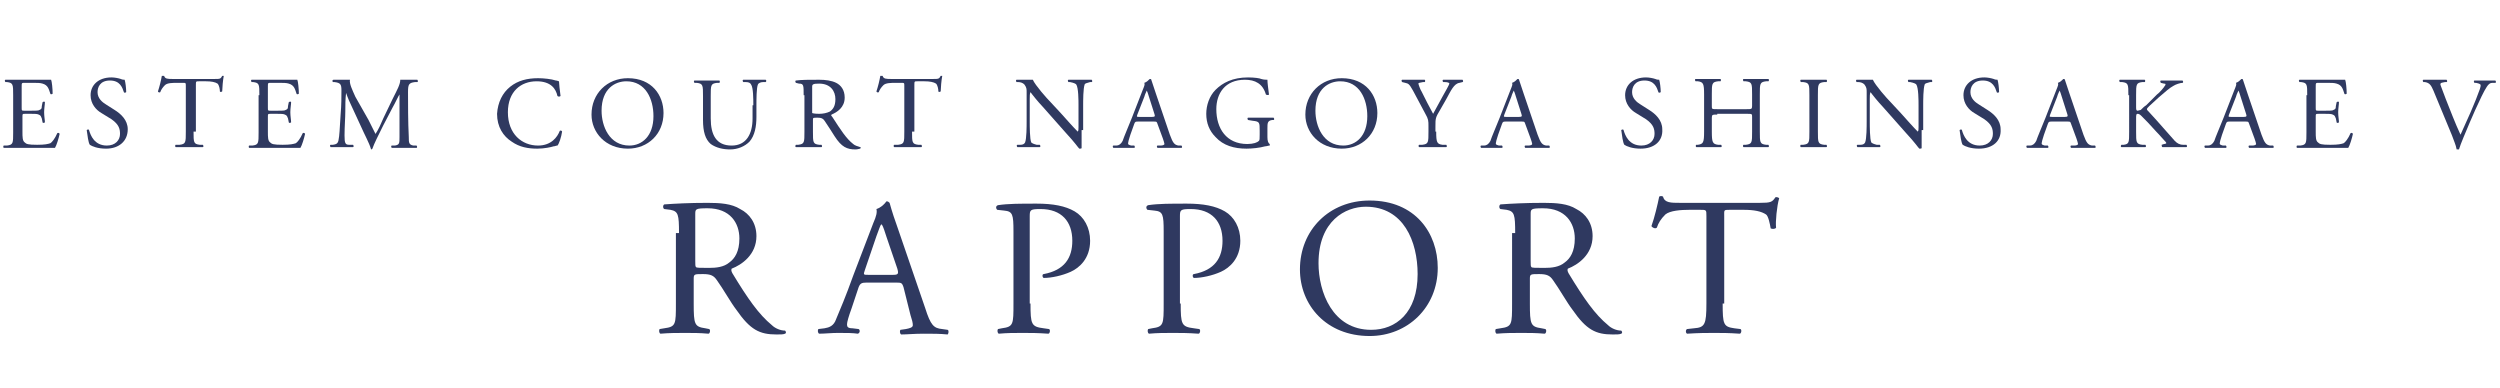 <?xml version="1.0" encoding="utf-8"?>
<!-- Generator: Adobe Illustrator 28.3.0, SVG Export Plug-In . SVG Version: 6.00 Build 0)  -->
<svg version="1.1" id="レイヤー_1" xmlns="http://www.w3.org/2000/svg" xmlns:xlink="http://www.w3.org/1999/xlink" x="0px"
	 y="0px" viewBox="0 0 322.9 50.1" style="enable-background:new 0 0 322.9 50.1;" xml:space="preserve">
<style type="text/css">
	.st0{fill:#2F3960;}
</style>
<g>
	<path class="st0" d="M1.7,12.3c0-1.4,0-1.6-0.8-1.7l-0.2,0c-0.1-0.1-0.1-0.3,0-0.3c0.6,0,1,0,1.6,0h2.5c0.8,0,1.6,0,1.8,0
		c0.1,0.2,0.2,1.2,0.2,1.8c-0.1,0.1-0.3,0.1-0.3,0c-0.2-0.6-0.3-1.1-1-1.3c-0.3-0.1-0.7-0.1-1.3-0.1h-1c-0.4,0-0.4,0-0.4,0.5v2.7
		c0,0.4,0,0.4,0.4,0.4H4c0.6,0,1,0,1.1-0.1c0.2-0.1,0.3-0.1,0.3-0.5l0.1-0.5c0.1-0.1,0.3-0.1,0.3,0c0,0.3-0.1,0.8-0.1,1.3
		c0,0.5,0.1,1,0.1,1.3c-0.1,0.1-0.3,0.1-0.3,0l-0.1-0.5c-0.1-0.2-0.1-0.4-0.4-0.5c-0.2-0.1-0.5-0.1-1-0.1H3.3c-0.4,0-0.4,0-0.4,0.4
		v1.9c0,0.7,0,1.2,0.3,1.4c0.2,0.2,0.4,0.3,1.6,0.3c1,0,1.4-0.1,1.7-0.2c0.2-0.1,0.6-0.6,0.9-1.3c0.1-0.1,0.3,0,0.3,0.1
		c-0.1,0.5-0.4,1.5-0.6,1.8c-1.2,0-2.4,0-3.6,0H2.3c-0.6,0-1,0-1.8,0c-0.1,0-0.1-0.3,0-0.3l0.4,0c0.8-0.1,0.8-0.3,0.8-1.7V12.3z"/>
	<path class="st0" d="M13.7,19.2c-1.1,0-1.8-0.3-2.1-0.5c-0.2-0.3-0.3-1.2-0.4-1.9c0.1-0.1,0.3-0.1,0.3,0c0.2,0.7,0.7,2,2.3,2
		c1.1,0,1.7-0.7,1.7-1.5c0-0.6-0.1-1.2-1.1-1.9l-1.3-0.8c-0.7-0.4-1.4-1.2-1.4-2.3c0-1.3,1-2.3,2.7-2.3c0.4,0,0.9,0.1,1.2,0.2
		c0.2,0.1,0.4,0.1,0.5,0.1c0.1,0.3,0.2,1.1,0.2,1.6c-0.1,0.1-0.3,0.1-0.3,0c-0.2-0.6-0.5-1.5-1.8-1.5c-1.3,0-1.6,0.9-1.6,1.5
		c0,0.8,0.6,1.3,1.1,1.6l1.1,0.7c0.8,0.5,1.7,1.3,1.7,2.5C16.5,18.2,15.4,19.2,13.7,19.2z"/>
	<path class="st0" d="M25,17c0,1.4,0,1.6,0.8,1.7l0.4,0c0.1,0.1,0.1,0.3,0,0.3c-0.8,0-1.2,0-1.7,0c-0.5,0-1,0-1.8,0
		c-0.1,0-0.1-0.3,0-0.3l0.5,0c0.8-0.1,0.8-0.3,0.8-1.7v-5.9c0-0.4,0-0.4-0.4-0.4h-0.7c-0.6,0-1.3,0-1.6,0.3
		c-0.3,0.3-0.5,0.6-0.6,0.9c-0.1,0.1-0.3,0-0.3-0.1c0.2-0.6,0.4-1.4,0.5-2c0,0,0.2,0,0.3,0c0.1,0.4,0.5,0.4,1.1,0.4h5.4
		c0.7,0,0.8,0,1-0.4c0.1,0,0.2,0,0.2,0c-0.1,0.5-0.2,1.6-0.2,2c-0.1,0.1-0.3,0.1-0.3,0c0-0.3-0.1-0.8-0.3-1
		c-0.3-0.2-0.8-0.3-1.5-0.3h-0.9c-0.4,0-0.4,0-0.4,0.5V17z"/>
	<path class="st0" d="M33.5,12.3c0-1.4,0-1.6-0.8-1.7l-0.2,0c-0.1-0.1-0.1-0.3,0-0.3c0.6,0,1,0,1.6,0h2.5c0.8,0,1.6,0,1.8,0
		c0.1,0.2,0.2,1.2,0.2,1.8c-0.1,0.1-0.3,0.1-0.3,0c-0.2-0.6-0.3-1.1-1-1.3c-0.3-0.1-0.7-0.1-1.3-0.1h-1c-0.4,0-0.4,0-0.4,0.5v2.7
		c0,0.4,0,0.4,0.4,0.4h0.8c0.6,0,1,0,1.1-0.1c0.2-0.1,0.3-0.1,0.3-0.5l0.1-0.5c0.1-0.1,0.3-0.1,0.3,0c0,0.3-0.1,0.8-0.1,1.3
		c0,0.5,0.1,1,0.1,1.3c-0.1,0.1-0.3,0.1-0.3,0l-0.1-0.5c-0.1-0.2-0.1-0.4-0.4-0.5c-0.2-0.1-0.5-0.1-1-0.1H35c-0.4,0-0.4,0-0.4,0.4
		v1.9c0,0.7,0,1.2,0.3,1.4c0.2,0.2,0.4,0.3,1.6,0.3c1,0,1.4-0.1,1.7-0.2c0.2-0.1,0.6-0.6,0.9-1.3c0.1-0.1,0.3,0,0.3,0.1
		c-0.1,0.5-0.4,1.5-0.6,1.8c-1.2,0-2.4,0-3.6,0H34c-0.6,0-1,0-1.8,0c-0.1,0-0.1-0.3,0-0.3l0.4,0c0.8-0.1,0.8-0.3,0.8-1.7V12.3z"/>
	<path class="st0" d="M47.6,15.5c0.3,0.6,0.6,1.2,0.9,1.8h0c0.4-0.6,0.7-1.3,1-2l1.2-2.5c0.6-1.2,1-1.9,1-2.5c0.5,0,0.7,0,1,0
		c0.3,0,0.8,0,1.2,0c0.1,0.1,0.1,0.3,0,0.3l-0.3,0c-0.8,0.1-0.9,0.3-0.9,1.3c0,1.4,0,3.9,0.1,5.8c0,0.7,0,1,0.6,1.1l0.4,0
		c0.1,0.1,0.1,0.3,0,0.3c-0.5,0-1.1,0-1.6,0c-0.5,0-1.1,0-1.6,0c-0.1-0.1-0.1-0.3,0-0.3l0.4,0c0.6-0.1,0.6-0.3,0.6-1.1l0-5.5h0
		c-0.1,0.1-0.6,1.2-0.9,1.7l-1.2,2.3c-0.6,1.2-1.2,2.4-1.4,3c0,0-0.1,0.1-0.1,0.1c0,0-0.1,0-0.1-0.1c-0.2-0.7-0.9-2-1.2-2.7
		l-1.2-2.6c-0.3-0.6-0.6-1.3-0.8-1.9h0c-0.1,0.8-0.1,1.6-0.1,2.4c0,0.8-0.1,2-0.1,3.1c0,1,0.1,1.2,0.6,1.2l0.5,0
		c0.1,0.1,0.1,0.3,0,0.3c-0.5,0-1,0-1.5,0c-0.4,0-0.9,0-1.4,0c-0.1-0.1-0.1-0.3,0-0.3l0.3,0c0.6-0.1,0.7-0.2,0.8-1.1
		c0.1-0.9,0.1-1.6,0.2-2.9c0.1-1.1,0.1-2.2,0.1-3c0-0.8-0.1-1-0.9-1.1l-0.2,0c-0.1-0.1-0.1-0.3,0.1-0.3c0.4,0,0.7,0,1,0
		c0.3,0,0.7,0,1.1,0c-0.1,0.5,0.3,1.3,0.7,2.2L47.6,15.5z"/>
	<path class="st0" d="M65.9,11.2c1-0.8,2.2-1.1,3.6-1.1c0.7,0,1.7,0.1,2.3,0.3c0.2,0,0.3,0.1,0.4,0.1c0,0.3,0.1,1.1,0.2,1.9
		c-0.1,0.1-0.3,0.1-0.4,0c-0.2-0.9-0.8-1.9-2.7-1.9c-2,0-3.7,1.3-3.7,4c0,2.8,1.8,4.3,3.9,4.3c1.7,0,2.5-1.1,2.8-1.9
		c0.1-0.1,0.3,0,0.3,0.1c-0.1,0.7-0.4,1.6-0.6,1.8c-0.2,0-0.3,0.1-0.5,0.1c-0.3,0.1-1.2,0.3-2.1,0.3c-1.2,0-2.3-0.2-3.3-0.9
		c-1.1-0.7-1.9-1.9-1.9-3.6C64.3,13.2,64.9,12,65.9,11.2z"/>
	<path class="st0" d="M76.4,14.8c0-2.7,2-4.7,4.7-4.7c3.1,0,4.6,2.2,4.6,4.5c0,2.7-2,4.6-4.6,4.6C78.2,19.2,76.4,17.1,76.4,14.8z
		 M84.4,15c0-2.2-1-4.5-3.5-4.5c-1.4,0-3.2,0.9-3.2,3.8c0,2,1,4.5,3.6,4.5C82.9,18.8,84.4,17.6,84.4,15z"/>
	<path class="st0" d="M97.3,13.6c0-0.8,0-2.3-0.3-2.7c-0.1-0.2-0.3-0.3-0.7-0.3l-0.3,0c-0.1-0.1-0.1-0.3,0-0.3c0.5,0,1,0,1.5,0
		c0.6,0,0.9,0,1.4,0c0.1,0.1,0.1,0.2,0,0.3l-0.3,0c-0.3,0-0.6,0.1-0.7,0.3c-0.2,0.4-0.2,2-0.2,2.7v1.5c0,1.2-0.2,2.4-0.9,3.2
		c-0.6,0.6-1.5,1-2.5,1c-0.9,0-1.8-0.2-2.5-0.7c-0.7-0.6-1-1.6-1-3.1v-3.1c0-1.4,0-1.6-0.8-1.7l-0.3,0c-0.1-0.1-0.1-0.3,0-0.3
		c0.7,0,1.1,0,1.6,0c0.5,0,1,0,1.6,0c0.1,0,0.1,0.3,0,0.3l-0.3,0c-0.8,0.1-0.8,0.3-0.8,1.7v2.9c0,2.1,0.7,3.5,2.7,3.5
		c1.9,0,2.7-1.5,2.7-3.5V13.6z"/>
	<path class="st0" d="M103.8,12.3c0-1.3,0-1.5-0.6-1.5l-0.4-0.1c-0.1-0.1-0.1-0.3,0-0.3c0.7-0.1,1.7-0.1,3-0.1
		c0.8,0,1.6,0.1,2.2,0.4c0.6,0.3,1.1,0.9,1.1,1.9c0,1.3-1,1.9-1.7,2.2c-0.1,0.1,0,0.2,0.1,0.3c1.1,1.7,1.8,2.8,2.7,3.5
		c0.2,0.2,0.6,0.3,0.9,0.4c0.1,0,0.1,0.1,0,0.2c-0.1,0-0.3,0.1-0.6,0.1c-1.1,0-1.8-0.3-2.7-1.7c-0.3-0.5-0.9-1.4-1.3-2
		c-0.2-0.3-0.4-0.4-0.9-0.4c-0.6,0-0.6,0-0.6,0.3V17c0,1.4,0,1.6,0.8,1.7l0.3,0c0.1,0.1,0.1,0.3,0,0.3c-0.6,0-1,0-1.6,0
		c-0.6,0-1,0-1.7,0c-0.1,0-0.1-0.2,0-0.3l0.3,0c0.8-0.1,0.8-0.3,0.8-1.7V12.3z M104.9,14.2c0,0.2,0,0.4,0,0.4c0,0,0.2,0.1,0.9,0.1
		c0.5,0,1-0.1,1.4-0.3c0.4-0.3,0.7-0.7,0.7-1.6c0-1-0.6-2-2.1-2c-0.8,0-0.9,0.1-0.9,0.4V14.2z"/>
	<path class="st0" d="M117.8,17c0,1.4,0,1.6,0.8,1.7l0.4,0c0.1,0.1,0.1,0.3,0,0.3c-0.8,0-1.2,0-1.7,0c-0.5,0-1,0-1.8,0
		c-0.1,0-0.1-0.3,0-0.3l0.5,0c0.8-0.1,0.8-0.3,0.8-1.7v-5.9c0-0.4,0-0.4-0.4-0.4h-0.7c-0.6,0-1.3,0-1.6,0.3
		c-0.3,0.3-0.5,0.6-0.6,0.9c-0.1,0.1-0.3,0-0.3-0.1c0.2-0.6,0.4-1.4,0.5-2c0,0,0.2,0,0.3,0c0.1,0.4,0.5,0.4,1.1,0.4h5.4
		c0.7,0,0.8,0,1-0.4c0.1,0,0.2,0,0.2,0c-0.1,0.5-0.2,1.6-0.2,2c-0.1,0.1-0.3,0.1-0.3,0c0-0.3-0.1-0.8-0.3-1
		c-0.3-0.2-0.8-0.3-1.5-0.3h-0.9c-0.4,0-0.4,0-0.4,0.5V17z"/>
	<path class="st0" d="M139.7,16.8c0,0.4,0,2,0,2.3c0,0.1-0.1,0.1-0.3,0.1c-0.2-0.2-0.5-0.7-1.7-2l-3.1-3.5c-0.4-0.4-1.3-1.5-1.5-1.8
		h0c-0.1,0.2-0.1,0.5-0.1,0.9v2.9c0,0.6,0,2.3,0.2,2.7c0.1,0.1,0.3,0.2,0.7,0.3l0.4,0c0.1,0.1,0.1,0.3,0,0.3c-0.6,0-1.1,0-1.5,0
		c-0.6,0-0.9,0-1.4,0c-0.1-0.1-0.1-0.3,0-0.3l0.4,0c0.3,0,0.5-0.1,0.6-0.3c0.2-0.5,0.2-2.1,0.2-2.7v-3.8c0-0.4,0-0.6-0.3-1
		c-0.2-0.2-0.5-0.3-0.8-0.3l-0.2,0c-0.1-0.1-0.1-0.3,0-0.3c0.6,0,1.3,0,1.5,0c0.2,0,0.4,0,0.6,0c0.3,0.7,1.8,2.4,2.3,2.9l1.3,1.4
		c0.9,1,1.6,1.8,2.2,2.4h0c0.1-0.1,0.1-0.3,0.1-0.6v-2.8c0-0.6,0-2.3-0.3-2.7c-0.1-0.1-0.3-0.2-0.8-0.3l-0.2,0
		c-0.1-0.1-0.1-0.3,0-0.3c0.6,0,1.1,0,1.6,0c0.6,0,0.9,0,1.4,0c0.1,0.1,0.1,0.3,0,0.3l-0.2,0c-0.4,0.1-0.7,0.2-0.7,0.3
		c-0.2,0.5-0.2,2.1-0.2,2.7V16.8z"/>
	<path class="st0" d="M149.5,16c-0.1-0.3-0.1-0.3-0.5-0.3h-2c-0.3,0-0.4,0-0.5,0.3l-0.5,1.4c-0.2,0.6-0.3,1-0.3,1.1
		c0,0.2,0.1,0.2,0.4,0.3l0.4,0c0.1,0.1,0.1,0.3,0,0.3c-0.3,0-0.8,0-1.4,0c-0.4,0-0.9,0-1.3,0c-0.1-0.1-0.1-0.3,0-0.3l0.4,0
		c0.3,0,0.6-0.2,0.8-0.6c0.2-0.6,0.6-1.5,1.2-3l1.4-3.6c0.2-0.5,0.3-0.7,0.2-0.9c0.3-0.1,0.5-0.3,0.7-0.5c0.1,0,0.2,0,0.2,0.1
		c0.2,0.6,0.4,1.2,0.6,1.8l1.8,5.3c0.4,1.1,0.6,1.3,1.1,1.4l0.4,0c0.1,0.1,0.1,0.3,0,0.3c-0.5,0-1,0-1.6,0c-0.6,0-1.1,0-1.5,0
		c-0.1-0.1-0.1-0.3,0-0.3l0.4,0c0.3,0,0.5-0.1,0.5-0.2c0-0.1-0.1-0.4-0.2-0.7L149.5,16z M146.9,14.8c-0.1,0.3-0.1,0.3,0.3,0.3h1.6
		c0.4,0,0.4-0.1,0.3-0.4l-0.7-2.2c-0.1-0.3-0.2-0.7-0.3-0.8h0c0,0.1-0.2,0.4-0.3,0.8L146.9,14.8z"/>
	<path class="st0" d="M163.7,17.7c0,0.5,0.1,0.8,0.3,0.9c0,0,0,0.1,0,0.2c-0.2,0-0.4,0.1-0.6,0.1c-0.7,0.2-1.7,0.3-2.4,0.3
		c-1.6,0-3-0.4-4-1.5c-0.8-0.8-1.2-1.8-1.2-3c0-1.1,0.4-2.3,1.2-3.1c0.9-0.9,2.2-1.6,4.2-1.6c0.8,0,1.5,0.1,1.7,0.2
		c0.3,0.1,0.7,0.1,0.8,0.1c0,0.4,0.1,1.1,0.2,1.9c0,0.1-0.3,0.1-0.4,0c-0.4-1.4-1.4-1.9-2.7-1.9c-2.6,0-3.7,1.8-3.7,3.8
		c0,2.5,1.3,4.5,4,4.5c0.8,0,1.3-0.2,1.5-0.4c0.1-0.1,0.1-0.3,0.1-0.8v-0.5c0-1.1,0-1.2-0.9-1.3l-0.6-0.1c-0.1-0.1-0.1-0.3,0-0.3
		c0.4,0,1.1,0,1.9,0c0.5,0,1,0,1.4,0c0.1,0.1,0.1,0.3,0,0.3l-0.2,0c-0.6,0.1-0.6,0.4-0.6,1.1V17.7z"/>
	<path class="st0" d="M168.6,14.8c0-2.7,2-4.7,4.7-4.7c3.1,0,4.6,2.2,4.6,4.5c0,2.7-2,4.6-4.6,4.6C170.4,19.2,168.6,17.1,168.6,14.8
		z M176.6,15c0-2.2-1-4.5-3.5-4.5c-1.4,0-3.2,0.9-3.2,3.8c0,2,1,4.5,3.6,4.5C175.1,18.8,176.6,17.6,176.6,15z"/>
	<path class="st0" d="M185.5,17c0,1.4,0.1,1.6,0.8,1.7l0.5,0c0.1,0.1,0.1,0.3,0,0.3c-0.8,0-1.3,0-1.8,0c-0.6,0-1,0-1.7,0
		c-0.1,0-0.1-0.3,0-0.3l0.4,0c0.8-0.1,0.8-0.3,0.8-1.7v-0.7c0-0.7,0-0.9-0.4-1.6l-1.6-3c-0.5-0.9-0.6-0.9-1-1l-0.4-0.1
		c-0.1-0.1-0.1-0.3,0-0.3c0.4,0,0.9,0,1.5,0c0.6,0,1.1,0,1.4,0c0.1,0,0.1,0.3,0,0.3l-0.2,0c-0.5,0.1-0.6,0.1-0.6,0.2
		c0,0.1,0.3,0.9,0.4,1c0.5,1,1,2,1.5,2.9c0.4-0.7,0.8-1.5,1.2-2.2c0.4-0.7,0.9-1.6,0.9-1.7c0-0.1-0.2-0.2-0.6-0.2l-0.2,0
		c-0.1-0.1-0.1-0.3,0-0.3c0.5,0,0.9,0,1.3,0c0.4,0,0.8,0,1.2,0c0.1,0.1,0.1,0.3,0,0.3l-0.4,0.1c-0.7,0.1-1.1,1-1.7,2.1l-0.8,1.4
		c-0.6,1-0.6,1.1-0.6,2.1V17z"/>
	<path class="st0" d="M197,16c-0.1-0.3-0.1-0.3-0.5-0.3h-2c-0.3,0-0.4,0-0.5,0.3l-0.5,1.4c-0.2,0.6-0.3,1-0.3,1.1
		c0,0.2,0.1,0.2,0.4,0.3l0.4,0c0.1,0.1,0.1,0.3,0,0.3c-0.3,0-0.8,0-1.4,0c-0.4,0-0.9,0-1.3,0c-0.1-0.1-0.1-0.3,0-0.3l0.4,0
		c0.3,0,0.6-0.2,0.8-0.6c0.2-0.6,0.6-1.5,1.2-3l1.4-3.6c0.2-0.5,0.3-0.7,0.2-0.9c0.3-0.1,0.5-0.3,0.7-0.5c0.1,0,0.2,0,0.2,0.1
		c0.2,0.6,0.4,1.2,0.6,1.8l1.8,5.3c0.4,1.1,0.6,1.3,1.1,1.4l0.4,0c0.1,0.1,0.1,0.3,0,0.3c-0.5,0-1,0-1.6,0c-0.6,0-1.1,0-1.5,0
		c-0.1-0.1-0.1-0.3,0-0.3l0.4,0c0.3,0,0.5-0.1,0.5-0.2c0-0.1-0.1-0.4-0.2-0.7L197,16z M194.3,14.8c-0.1,0.3-0.1,0.3,0.3,0.3h1.6
		c0.4,0,0.4-0.1,0.3-0.4l-0.7-2.2c-0.1-0.3-0.2-0.7-0.3-0.8h0c0,0.1-0.2,0.4-0.3,0.8L194.3,14.8z"/>
	<path class="st0" d="M211.9,19.2c-1.1,0-1.8-0.3-2.1-0.5c-0.2-0.3-0.3-1.2-0.4-1.9c0.1-0.1,0.3-0.1,0.3,0c0.2,0.7,0.7,2,2.3,2
		c1.1,0,1.7-0.7,1.7-1.5c0-0.6-0.1-1.2-1.1-1.9l-1.3-0.8c-0.7-0.4-1.4-1.2-1.4-2.3c0-1.3,1-2.3,2.7-2.3c0.4,0,0.9,0.1,1.2,0.2
		c0.2,0.1,0.4,0.1,0.5,0.1c0.1,0.3,0.2,1.1,0.2,1.6c-0.1,0.1-0.3,0.1-0.3,0c-0.2-0.6-0.5-1.5-1.8-1.5c-1.3,0-1.6,0.9-1.6,1.5
		c0,0.8,0.6,1.3,1.1,1.6l1.1,0.7c0.8,0.5,1.7,1.3,1.7,2.5C214.8,18.2,213.7,19.2,211.9,19.2z"/>
	<path class="st0" d="M221.8,14.8c-0.6,0-0.7,0-0.7,0.4V17c0,1.4,0.1,1.6,0.8,1.7l0.4,0c0.1,0.1,0.1,0.3,0,0.3c-0.7,0-1.2,0-1.7,0
		c-0.6,0-1,0-1.5,0c-0.1,0-0.1-0.3,0-0.3l0.2,0c0.7-0.1,0.8-0.3,0.8-1.7v-4.8c0-1.4-0.1-1.6-0.8-1.7l-0.3,0c-0.1-0.1-0.1-0.3,0-0.3
		c0.6,0,1.1,0,1.7,0c0.5,0,1,0,1.5,0c0.1,0,0.1,0.3,0,0.3l-0.3,0c-0.8,0.1-0.8,0.3-0.8,1.7v1.5c0,0.4,0,0.4,0.7,0.4h3.8
		c0.6,0,0.7,0,0.7-0.4v-1.5c0-1.4,0-1.6-0.8-1.7l-0.3,0c-0.1-0.1-0.1-0.3,0-0.3c0.6,0,1.1,0,1.6,0c0.5,0,1,0,1.6,0
		c0.1,0,0.1,0.3,0,0.3l-0.3,0c-0.8,0.1-0.8,0.3-0.8,1.7V17c0,1.4,0,1.6,0.8,1.7l0.3,0c0.1,0.1,0.1,0.3,0,0.3c-0.6,0-1.1,0-1.6,0
		c-0.5,0-1,0-1.6,0c-0.1,0-0.1-0.3,0-0.3l0.3,0c0.8-0.1,0.8-0.3,0.8-1.7v-1.9c0-0.4,0-0.4-0.7-0.4H221.8z"/>
	<path class="st0" d="M233.7,12.3c0-1.4,0-1.6-0.8-1.7l-0.3,0c-0.1-0.1-0.1-0.3,0-0.3c0.7,0,1.1,0,1.7,0c0.5,0,1,0,1.6,0
		c0.1,0,0.1,0.3,0,0.3l-0.3,0c-0.8,0.1-0.8,0.3-0.8,1.7V17c0,1.4,0,1.6,0.8,1.7l0.3,0c0.1,0.1,0.1,0.3,0,0.3c-0.7,0-1.1,0-1.6,0
		c-0.6,0-1,0-1.7,0c-0.1,0-0.1-0.3,0-0.3l0.3,0c0.8-0.1,0.8-0.3,0.8-1.7V12.3z"/>
	<path class="st0" d="M248.2,16.8c0,0.4,0,2,0,2.3c0,0.1-0.1,0.1-0.3,0.1c-0.2-0.2-0.5-0.7-1.7-2l-3.1-3.5c-0.4-0.4-1.3-1.5-1.5-1.8
		h0c-0.1,0.2-0.1,0.5-0.1,0.9v2.9c0,0.6,0,2.3,0.2,2.7c0.1,0.1,0.3,0.2,0.7,0.3l0.4,0c0.1,0.1,0.1,0.3,0,0.3c-0.6,0-1.1,0-1.5,0
		c-0.6,0-0.9,0-1.4,0c-0.1-0.1-0.1-0.3,0-0.3l0.4,0c0.3,0,0.5-0.1,0.6-0.3c0.2-0.5,0.2-2.1,0.2-2.7v-3.8c0-0.4,0-0.6-0.3-1
		c-0.2-0.2-0.5-0.3-0.8-0.3l-0.2,0c-0.1-0.1-0.1-0.3,0-0.3c0.6,0,1.3,0,1.5,0c0.2,0,0.4,0,0.6,0c0.3,0.7,1.8,2.4,2.3,2.9l1.3,1.4
		c0.9,1,1.6,1.8,2.2,2.4h0c0.1-0.1,0.1-0.3,0.1-0.6v-2.8c0-0.6,0-2.3-0.3-2.7c-0.1-0.1-0.3-0.2-0.8-0.3l-0.2,0
		c-0.1-0.1-0.1-0.3,0-0.3c0.6,0,1.1,0,1.6,0c0.6,0,0.9,0,1.4,0c0.1,0.1,0.1,0.3,0,0.3l-0.2,0c-0.4,0.1-0.7,0.2-0.7,0.3
		c-0.2,0.5-0.2,2.1-0.2,2.7V16.8z"/>
	<path class="st0" d="M255.6,19.2c-1.1,0-1.8-0.3-2.1-0.5c-0.2-0.3-0.3-1.2-0.4-1.9c0.1-0.1,0.3-0.1,0.3,0c0.2,0.7,0.7,2,2.3,2
		c1.1,0,1.7-0.7,1.7-1.5c0-0.6-0.1-1.2-1.1-1.9l-1.3-0.8c-0.7-0.4-1.4-1.2-1.4-2.3c0-1.3,1-2.3,2.7-2.3c0.4,0,0.9,0.1,1.2,0.2
		c0.2,0.1,0.4,0.1,0.5,0.1c0.1,0.3,0.2,1.1,0.2,1.6c-0.1,0.1-0.3,0.1-0.3,0c-0.2-0.6-0.5-1.5-1.8-1.5c-1.3,0-1.6,0.9-1.6,1.5
		c0,0.8,0.6,1.3,1.1,1.6l1.1,0.7c0.8,0.5,1.7,1.3,1.7,2.5C258.5,18.2,257.4,19.2,255.6,19.2z"/>
	<path class="st0" d="M267.5,16c-0.1-0.3-0.1-0.3-0.5-0.3h-2c-0.3,0-0.4,0-0.5,0.3l-0.5,1.4c-0.2,0.6-0.3,1-0.3,1.1
		c0,0.2,0.1,0.2,0.4,0.3l0.4,0c0.1,0.1,0.1,0.3,0,0.3c-0.3,0-0.8,0-1.4,0c-0.4,0-0.9,0-1.3,0c-0.1-0.1-0.1-0.3,0-0.3l0.4,0
		c0.3,0,0.6-0.2,0.8-0.6c0.2-0.6,0.6-1.5,1.2-3l1.4-3.6c0.2-0.5,0.3-0.7,0.2-0.9c0.3-0.1,0.5-0.3,0.7-0.5c0.1,0,0.2,0,0.2,0.1
		c0.2,0.6,0.4,1.2,0.6,1.8l1.8,5.3c0.4,1.1,0.6,1.3,1.1,1.4l0.4,0c0.1,0.1,0.1,0.3,0,0.3c-0.5,0-1,0-1.6,0c-0.6,0-1.1,0-1.5,0
		c-0.1-0.1-0.1-0.3,0-0.3l0.4,0c0.3,0,0.5-0.1,0.5-0.2c0-0.1-0.1-0.4-0.2-0.7L267.5,16z M264.8,14.8c-0.1,0.3-0.1,0.3,0.3,0.3h1.6
		c0.4,0,0.4-0.1,0.3-0.4l-0.7-2.2c-0.1-0.3-0.2-0.7-0.3-0.8h0c0,0.1-0.2,0.4-0.3,0.8L264.8,14.8z"/>
	<path class="st0" d="M274.9,12.3c0-1.4,0-1.6-0.8-1.7l-0.3,0c-0.1-0.1-0.1-0.3,0-0.3c0.6,0,1.1,0,1.7,0c0.5,0,1,0,1.5,0
		c0.1,0,0.1,0.3,0,0.3l-0.3,0c-0.8,0.1-0.8,0.3-0.8,1.7v1.5c0,0.3,0,0.5,0.2,0.5c0.1,0,0.3-0.1,0.4-0.1c0.2-0.2,0.5-0.5,0.7-0.6
		l1.4-1.4c0.3-0.2,0.9-0.9,1-1.1c0.1-0.1,0.1-0.2,0.1-0.2c0-0.1-0.1-0.1-0.2-0.1l-0.4-0.1c-0.1-0.1-0.1-0.3,0-0.3c0.5,0,1,0,1.5,0
		c0.5,0,0.9,0,1.3,0c0.1,0.1,0.1,0.3,0,0.3c-0.3,0-0.9,0.2-1.2,0.4c-0.4,0.2-1.1,0.8-1.9,1.5l-1.2,1.1c-0.2,0.2-0.3,0.3-0.3,0.4
		c0,0.1,0.1,0.2,0.3,0.4c1.3,1.4,2.3,2.6,3.3,3.7c0.3,0.3,0.6,0.5,1.1,0.5l0.4,0c0.1,0.1,0.1,0.3,0,0.3c-0.3,0-0.9,0-1.5,0
		c-0.5,0-1,0-1.6,0c-0.1,0-0.1-0.3-0.1-0.3l0.3-0.1c0.2,0,0.3-0.1,0.3-0.1c0-0.1-0.1-0.2-0.2-0.3c-0.3-0.3-0.6-0.7-1.1-1.2l-1.1-1.2
		c-0.8-0.8-1-1.1-1.3-1.1c-0.2,0-0.2,0.2-0.2,0.6V17c0,1.4,0,1.6,0.8,1.7l0.4,0c0.1,0.1,0.1,0.3,0,0.3c-0.7,0-1.1,0-1.6,0
		c-0.5,0-1,0-1.5,0c-0.1,0-0.1-0.2,0-0.3l0.3,0c0.7-0.1,0.7-0.3,0.7-1.7V12.3z"/>
	<path class="st0" d="M290.5,16c-0.1-0.3-0.1-0.3-0.5-0.3h-2c-0.3,0-0.4,0-0.5,0.3l-0.5,1.4c-0.2,0.6-0.3,1-0.3,1.1
		c0,0.2,0.1,0.2,0.4,0.3l0.4,0c0.1,0.1,0.1,0.3,0,0.3c-0.3,0-0.8,0-1.4,0c-0.4,0-0.9,0-1.3,0c-0.1-0.1-0.1-0.3,0-0.3l0.4,0
		c0.3,0,0.6-0.2,0.8-0.6c0.2-0.6,0.6-1.5,1.2-3l1.4-3.6c0.2-0.5,0.3-0.7,0.2-0.9c0.3-0.1,0.5-0.3,0.7-0.5c0.1,0,0.2,0,0.2,0.1
		c0.2,0.6,0.4,1.2,0.6,1.8l1.8,5.3c0.4,1.1,0.6,1.3,1.1,1.4l0.4,0c0.1,0.1,0.1,0.3,0,0.3c-0.5,0-1,0-1.6,0c-0.6,0-1.1,0-1.5,0
		c-0.1-0.1-0.1-0.3,0-0.3l0.4,0c0.3,0,0.5-0.1,0.5-0.2c0-0.1-0.1-0.4-0.2-0.7L290.5,16z M287.9,14.8c-0.1,0.3-0.1,0.3,0.3,0.3h1.6
		c0.4,0,0.4-0.1,0.3-0.4l-0.7-2.2c-0.1-0.3-0.2-0.7-0.3-0.8h0c0,0.1-0.2,0.4-0.3,0.8L287.9,14.8z"/>
	<path class="st0" d="M298,12.3c0-1.4,0-1.6-0.8-1.7l-0.2,0c-0.1-0.1-0.1-0.3,0-0.3c0.6,0,1,0,1.6,0h2.5c0.8,0,1.6,0,1.8,0
		c0.1,0.2,0.2,1.2,0.2,1.8c-0.1,0.1-0.3,0.1-0.3,0c-0.2-0.6-0.3-1.1-1-1.3c-0.3-0.1-0.7-0.1-1.3-0.1h-1c-0.4,0-0.4,0-0.4,0.5v2.7
		c0,0.4,0,0.4,0.4,0.4h0.8c0.6,0,1,0,1.1-0.1c0.2-0.1,0.3-0.1,0.3-0.5l0.1-0.5c0.1-0.1,0.3-0.1,0.3,0c0,0.3-0.1,0.8-0.1,1.3
		c0,0.5,0.1,1,0.1,1.3c-0.1,0.1-0.3,0.1-0.3,0l-0.1-0.5c-0.1-0.2-0.1-0.4-0.4-0.5c-0.2-0.1-0.5-0.1-1-0.1h-0.8c-0.4,0-0.4,0-0.4,0.4
		v1.9c0,0.7,0,1.2,0.3,1.4c0.2,0.2,0.4,0.3,1.6,0.3c1,0,1.4-0.1,1.7-0.2c0.2-0.1,0.6-0.6,0.9-1.3c0.1-0.1,0.3,0,0.3,0.1
		c-0.1,0.5-0.4,1.5-0.6,1.8c-1.2,0-2.4,0-3.6,0h-1.2c-0.6,0-1,0-1.8,0c-0.1,0-0.1-0.3,0-0.3l0.4,0c0.8-0.1,0.8-0.3,0.8-1.7V12.3z"/>
	<path class="st0" d="M314.3,11.7c-0.3-0.7-0.5-1-1.1-1.1l-0.2,0c-0.1-0.1-0.1-0.3,0-0.3c0.4,0,0.8,0,1.4,0c0.6,0,1,0,1.6,0
		c0.1,0.1,0.1,0.3,0,0.3l-0.2,0c-0.5,0.1-0.6,0.1-0.6,0.3c0,0.1,0.3,0.8,0.7,1.9c0.6,1.5,1.2,3.1,1.9,4.6c0.4-0.9,1-2.2,1.3-2.9
		c0.4-0.9,1-2.4,1.2-3c0.1-0.3,0.1-0.4,0.1-0.5c0-0.1-0.1-0.2-0.6-0.3l-0.2,0c-0.1-0.1-0.1-0.3,0-0.3c0.4,0,0.9,0,1.4,0
		c0.4,0,0.8,0,1.3,0c0.1,0.1,0.1,0.3,0,0.3l-0.4,0c-0.3,0-0.5,0.2-0.7,0.5c-0.4,0.6-0.9,1.7-1.5,3l-0.7,1.6
		c-0.5,1.2-1.2,2.8-1.4,3.5c0,0-0.1,0-0.1,0c-0.1,0-0.1,0-0.2,0c-0.1-0.6-0.4-1.2-0.6-1.8L314.3,11.7z"/>
</g>
<g>
	<path class="st0" d="M87.7,30.1c0-2.4-0.1-2.8-1.1-3l-0.8-0.1c-0.2-0.1-0.2-0.5,0-0.6c1.4-0.1,3.2-0.2,5.6-0.2
		c1.6,0,3.1,0.1,4.2,0.8c1.2,0.6,2.1,1.8,2.1,3.5c0,2.4-1.9,3.7-3.2,4.2c-0.1,0.2,0,0.4,0.1,0.6c2,3.3,3.4,5.3,5.1,6.7
		c0.4,0.4,1.1,0.7,1.7,0.7c0.1,0.1,0.2,0.3,0,0.4c-0.2,0.1-0.6,0.1-1.1,0.1c-2.2,0-3.4-0.6-5.2-3.2c-0.7-0.9-1.7-2.7-2.5-3.8
		c-0.4-0.6-0.8-0.8-1.8-0.8c-1.1,0-1.2,0-1.2,0.6v3.2c0,2.7,0.1,3,1.5,3.2l0.5,0.1c0.2,0.1,0.1,0.6-0.1,0.6c-1.1-0.1-2-0.1-3-0.1
		c-1.1,0-2,0-3.2,0.1c-0.2-0.1-0.2-0.5-0.1-0.6l0.6-0.1c1.5-0.2,1.5-0.5,1.5-3.2V30.1z M89.8,33.7c0,0.5,0,0.7,0.1,0.8
		c0.1,0.1,0.5,0.1,1.7,0.1c0.9,0,1.9-0.1,2.6-0.7c0.7-0.5,1.3-1.4,1.3-3.1c0-2-1.2-3.9-4.1-3.9c-1.6,0-1.6,0.1-1.6,0.8V33.7z"/>
	<path class="st0" d="M116.7,37.1c-0.2-0.6-0.3-0.6-1-0.6h-3.8c-0.6,0-0.8,0.1-1,0.6l-0.9,2.7c-0.4,1.1-0.6,1.8-0.6,2.1
		c0,0.3,0.1,0.5,0.7,0.5l0.8,0.1c0.2,0.1,0.2,0.5-0.1,0.6c-0.7-0.1-1.4-0.1-2.6-0.1c-0.8,0-1.7,0.1-2.4,0.1
		c-0.2-0.1-0.2-0.5-0.1-0.6l0.8-0.1c0.6-0.1,1.2-0.3,1.5-1.2c0.5-1.2,1.2-2.8,2.2-5.6l2.6-6.8c0.4-0.9,0.5-1.4,0.4-1.8
		c0.6-0.2,1-0.6,1.3-1c0.2,0,0.3,0.1,0.4,0.2c0.3,1.1,0.7,2.3,1.1,3.4l3.5,10.2c0.7,2.2,1.1,2.6,2.2,2.7l0.7,0.1
		c0.2,0.1,0.1,0.5,0,0.6c-1-0.1-1.9-0.1-3.1-0.1c-1.2,0-2.2,0.1-2.9,0.1c-0.2-0.1-0.2-0.5-0.1-0.6l0.7-0.1c0.5-0.1,0.9-0.2,0.9-0.5
		c0-0.3-0.1-0.7-0.3-1.3L116.7,37.1z M111.7,34.9c-0.2,0.6-0.2,0.6,0.5,0.6h3.1c0.7,0,0.8-0.1,0.6-0.8l-1.4-4.1
		c-0.2-0.6-0.4-1.3-0.6-1.6h-0.1c-0.1,0.1-0.3,0.7-0.6,1.5L111.7,34.9z"/>
	<path class="st0" d="M133.1,39.2c0,2.7,0.1,3,1.7,3.2l0.7,0.1c0.2,0.1,0.1,0.6-0.1,0.6c-1.4-0.1-2.3-0.1-3.3-0.1
		c-1.1,0-2,0-3.1,0.1c-0.2-0.1-0.2-0.5-0.1-0.6l0.5-0.1c1.5-0.2,1.5-0.5,1.5-3.2v-9.3c0-2.2-0.1-2.6-1.2-2.7l-0.9-0.1
		c-0.2-0.2-0.2-0.5,0.1-0.6c1.3-0.2,2.9-0.2,5-0.2c2.1,0,3.7,0.3,4.9,1c1.2,0.7,2,2.1,2,3.8c0,2.3-1.4,3.5-2.5,4
		c-1.1,0.5-2.5,0.8-3.5,0.8c-0.2-0.1-0.2-0.5,0-0.5c2.7-0.5,3.7-2.1,3.7-4.3c0-2.5-1.4-4.1-4.1-4.1c-1.3,0-1.4,0.1-1.4,0.9V39.2z"/>
	<path class="st0" d="M152.5,39.2c0,2.7,0.1,3,1.7,3.2l0.7,0.1c0.2,0.1,0.1,0.6-0.1,0.6c-1.4-0.1-2.3-0.1-3.3-0.1
		c-1.1,0-2,0-3.1,0.1c-0.2-0.1-0.2-0.5-0.1-0.6l0.5-0.1c1.5-0.2,1.5-0.5,1.5-3.2v-9.3c0-2.2-0.1-2.6-1.2-2.7l-0.9-0.1
		c-0.2-0.2-0.2-0.5,0.1-0.6c1.3-0.2,2.9-0.2,5-0.2c2.1,0,3.7,0.3,4.9,1c1.2,0.7,2,2.1,2,3.8c0,2.3-1.4,3.5-2.5,4
		c-1.1,0.5-2.5,0.8-3.5,0.8c-0.2-0.1-0.2-0.5,0-0.5c2.7-0.5,3.7-2.1,3.7-4.3c0-2.5-1.4-4.1-4.1-4.1c-1.3,0-1.4,0.1-1.4,0.9V39.2z"/>
	<path class="st0" d="M167.9,34.8c0-5.1,3.8-8.9,9-8.9c5.9,0,8.8,4.2,8.8,8.7c0,5.1-3.9,8.8-8.8,8.8
		C171.3,43.4,167.9,39.4,167.9,34.8z M183.1,35.4c0-4.2-1.8-8.7-6.7-8.7c-2.6,0-6.1,1.8-6.1,7.3c0,3.7,1.8,8.6,6.8,8.6
		C180.3,42.6,183.1,40.4,183.1,35.4z"/>
	<path class="st0" d="M195.7,30.1c0-2.4-0.1-2.8-1.1-3l-0.8-0.1c-0.2-0.1-0.2-0.5,0-0.6c1.4-0.1,3.2-0.2,5.6-0.2
		c1.6,0,3.1,0.1,4.2,0.8c1.2,0.6,2.1,1.8,2.1,3.5c0,2.4-1.9,3.7-3.2,4.2c-0.1,0.2,0,0.4,0.1,0.6c2,3.3,3.4,5.3,5.1,6.7
		c0.4,0.4,1.1,0.7,1.7,0.7c0.1,0.1,0.2,0.3,0,0.4c-0.2,0.1-0.6,0.1-1.1,0.1c-2.2,0-3.4-0.6-5.2-3.2c-0.7-0.9-1.7-2.7-2.5-3.8
		c-0.4-0.6-0.8-0.8-1.8-0.8c-1.1,0-1.2,0-1.2,0.6v3.2c0,2.7,0.1,3,1.5,3.2l0.5,0.1c0.2,0.1,0.1,0.6-0.1,0.6c-1.1-0.1-2-0.1-3-0.1
		c-1.1,0-2,0-3.2,0.1c-0.2-0.1-0.2-0.5-0.1-0.6l0.6-0.1c1.5-0.2,1.5-0.5,1.5-3.2V30.1z M197.7,33.7c0,0.5,0,0.7,0.1,0.8
		c0.1,0.1,0.5,0.1,1.7,0.1c0.9,0,1.9-0.1,2.6-0.7c0.7-0.5,1.3-1.4,1.3-3.1c0-2-1.2-3.9-4.1-3.9c-1.6,0-1.6,0.1-1.6,0.8V33.7z"/>
	<path class="st0" d="M222.5,39.2c0,2.7,0.1,3,1.5,3.2l0.8,0.1c0.2,0.1,0.1,0.6-0.1,0.6c-1.4-0.1-2.3-0.1-3.3-0.1
		c-1,0-1.9,0-3.5,0.1c-0.2-0.1-0.2-0.5,0-0.6l0.9-0.1c1.4-0.1,1.6-0.5,1.6-3.2V27.9c0-0.8,0-0.8-0.8-0.8h-1.4
		c-1.1,0-2.5,0.1-3.1,0.6c-0.6,0.6-0.9,1.1-1.1,1.7c-0.2,0.2-0.6,0-0.7-0.2c0.4-1.1,0.8-2.8,1-3.8c0.1-0.1,0.4-0.1,0.5,0
		c0.2,0.8,1,0.8,2.2,0.8h10.3c1.4,0,1.6-0.1,2-0.7c0.1-0.1,0.4,0,0.5,0.1c-0.3,1-0.5,3.1-0.4,3.8c-0.1,0.2-0.5,0.2-0.7,0.1
		c-0.1-0.6-0.3-1.6-0.6-1.8c-0.6-0.4-1.5-0.6-2.9-0.6h-1.8c-0.8,0-0.7,0-0.7,0.9V39.2z"/>
</g>
</svg>
